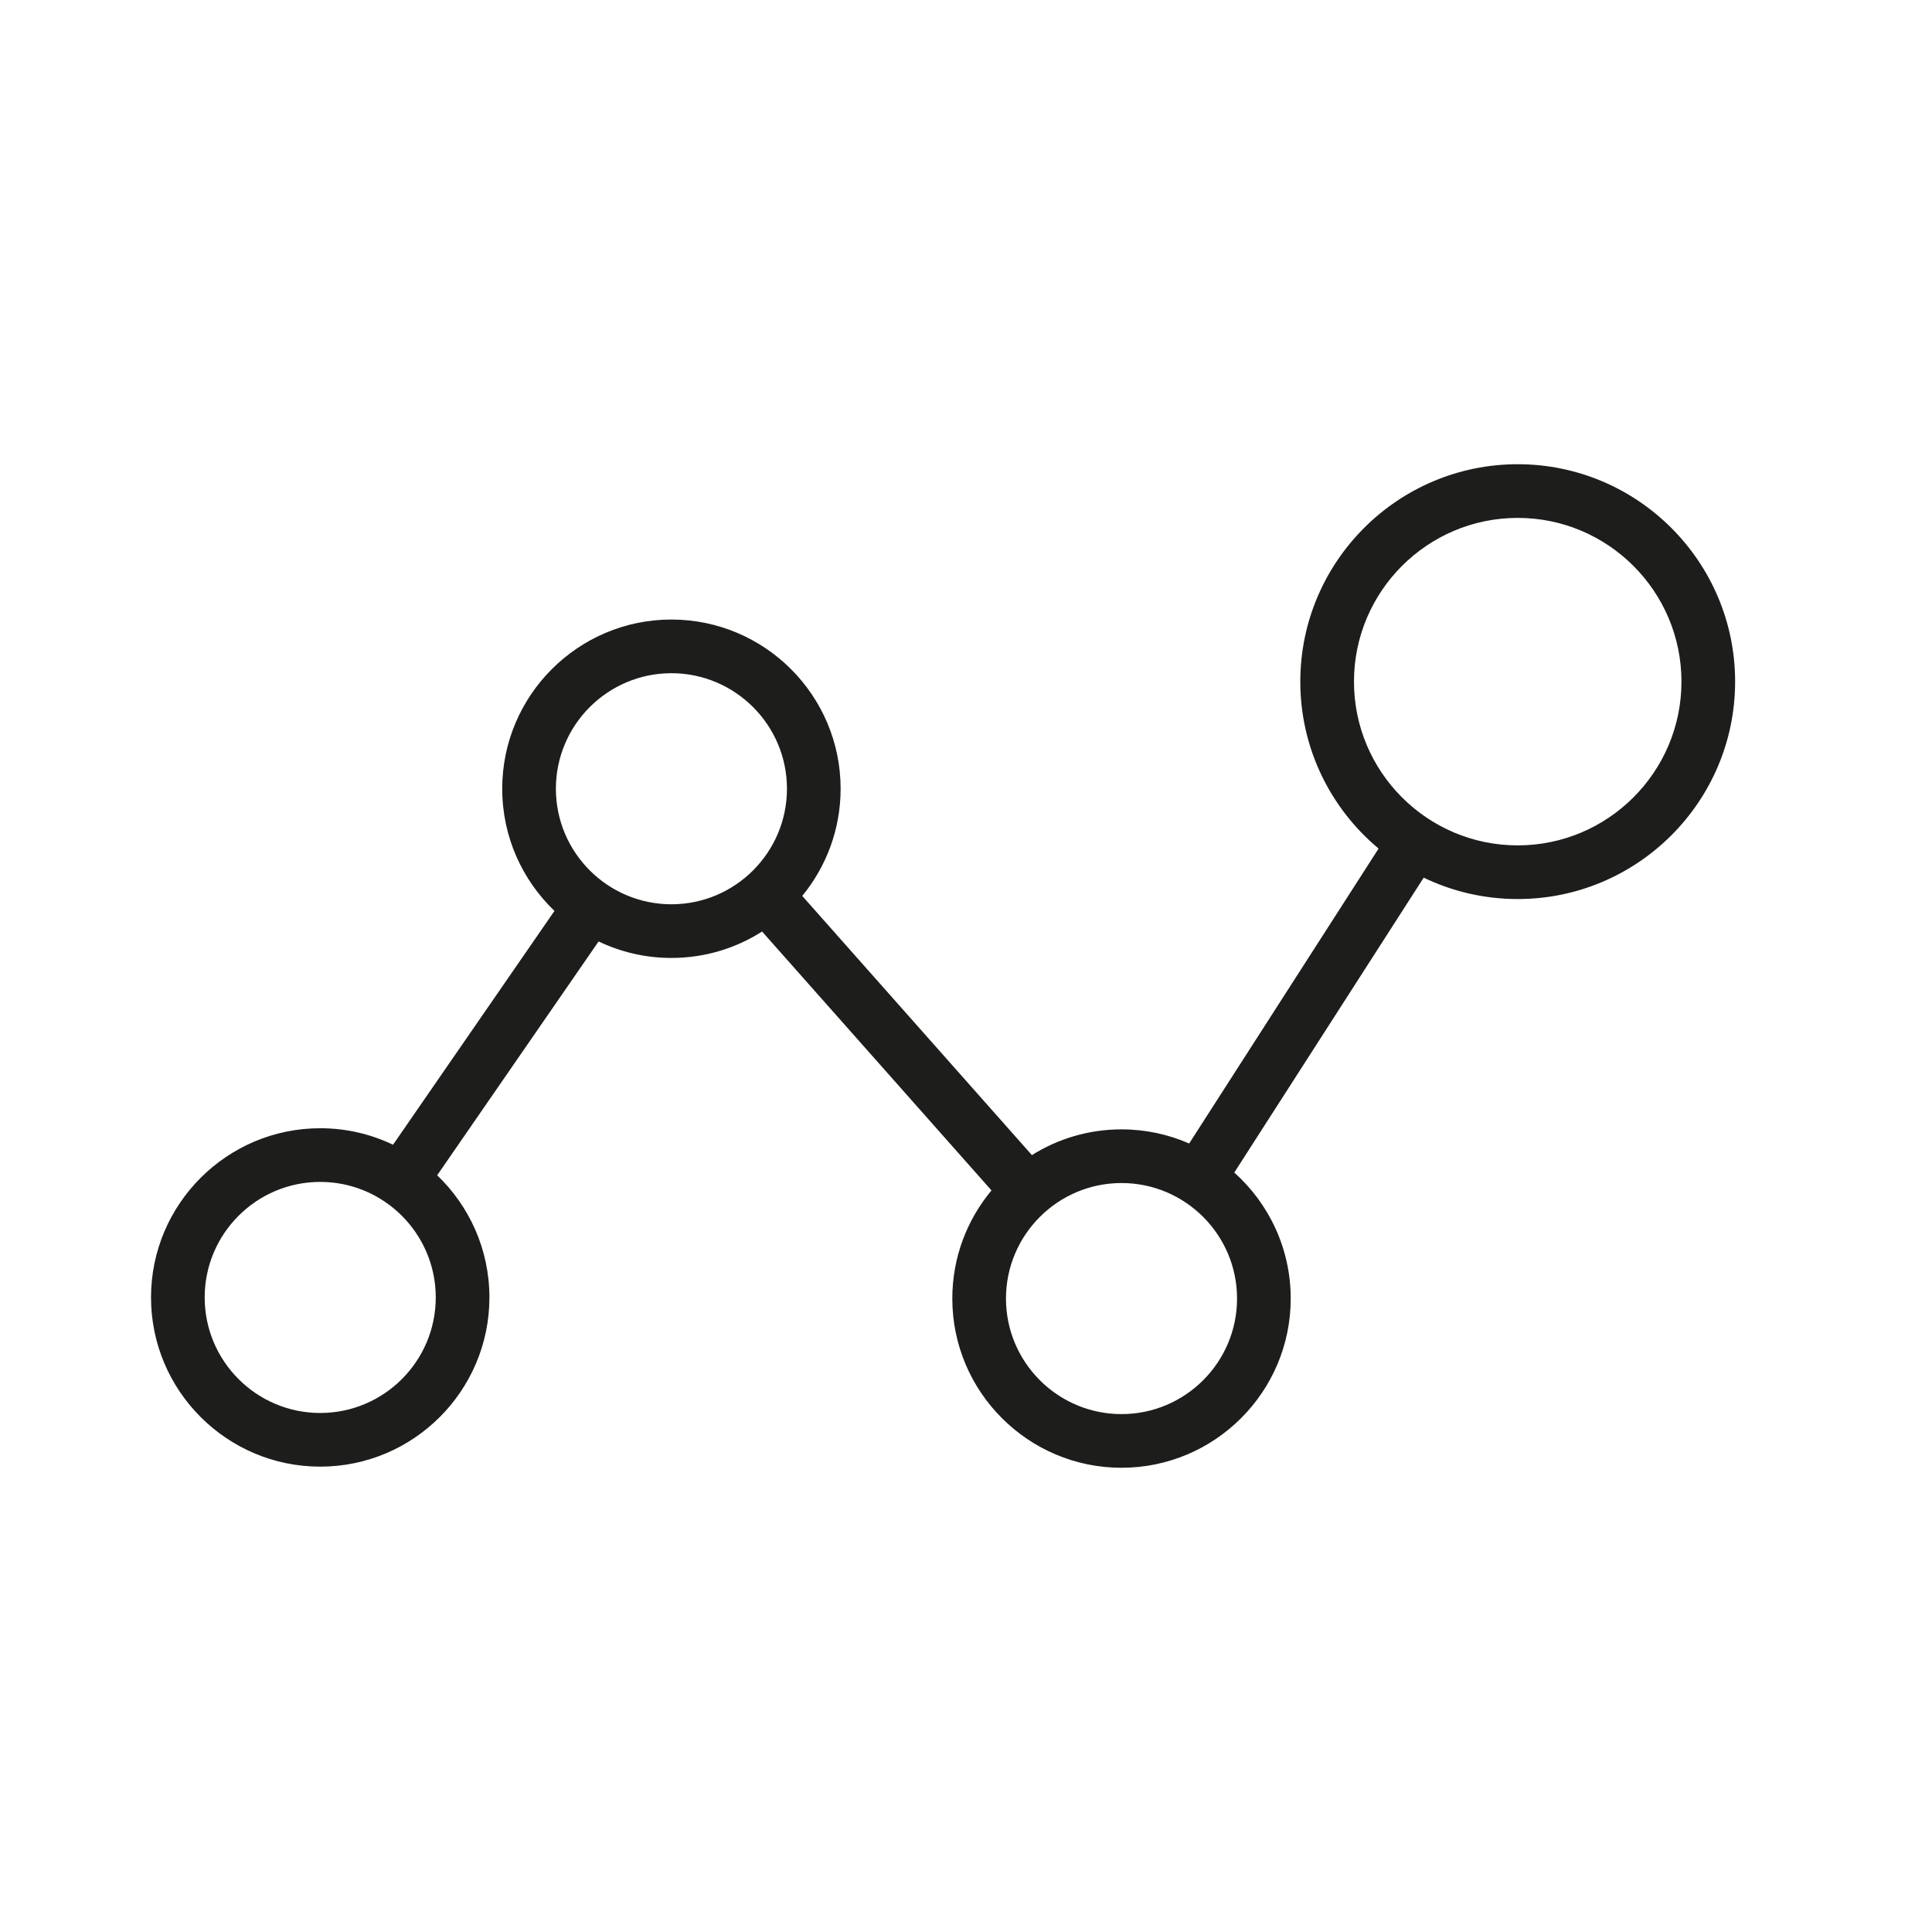 <?xml version="1.0" encoding="UTF-8"?>
<svg id="b" data-name="Layer 2" xmlns="http://www.w3.org/2000/svg" width="1080" height="1080" xmlns:xlink="http://www.w3.org/1999/xlink" viewBox="0 0 1080 1080">
  <defs>
    <clipPath id="e">
      <rect width="1080" height="1080" fill="none"/>
    </clipPath>
    <clipPath id="f">
      <rect width="1080" height="1080" fill="none"/>
    </clipPath>
    <clipPath id="g">
      <rect width="1080" height="1080" fill="none"/>
    </clipPath>
    <clipPath id="h">
      <rect width="1080" height="1080" fill="none"/>
    </clipPath>
  </defs>
  <g id="c" data-name="Layer 1">
    <g id="d" data-name="statistics - lined">
      <g clip-path="url(#e)">
        <g clip-path="url(#f)">
          <g clip-path="url(#g)">
            <g opacity="0">
              <g clip-path="url(#h)">
                <rect width="1080" height="1080" fill="#fff"/>
              </g>
            </g>
            <path d="M848.413,259.506c-67.015,0-121.534,54.52-121.534,121.534,0,37.458,17.037,71.008,43.766,93.319l-105.894,164.862c-11.588-5.075-24.378-7.899-37.817-7.899-18.385,0-35.558,5.278-50.093,14.39l-128.38-144.883c13.399-16.325,21.453-37.197,21.453-59.916,0-52.155-42.431-94.586-94.586-94.586s-94.585,42.431-94.585,94.586c0,26.817,11.22,51.062,29.21,68.291l-90.239,130.708c-12.337-5.907-26.143-9.219-40.709-9.219-52.154,0-94.585,42.431-94.585,94.586s42.431,94.585,94.585,94.585,94.585-42.431,94.585-94.585c0-26.818-11.22-51.063-29.21-68.292l90.239-130.708c12.337,5.907,26.143,9.219,40.709,9.219,18.636,0,36.029-5.42,50.689-14.762l128.232,144.716c-13.667,16.404-21.9,37.485-21.9,60.456,0,52.154,42.43,94.585,94.585,94.585s94.585-42.431,94.585-94.585c0-27.958-12.196-53.117-31.543-70.448l105.884-164.846c15.913,7.663,33.741,11.96,52.553,11.96,67.015,0,121.534-54.52,121.534-121.534s-54.519-121.534-121.534-121.534M179.005,789.864c-35.613,0-64.585-28.973-64.585-64.585s28.972-64.586,64.585-64.586,64.585,28.973,64.585,64.586-28.973,64.585-64.585,64.585m131.738-348.951c0-35.613,28.973-64.586,64.585-64.586s64.586,28.973,64.586,64.586-28.973,64.585-64.586,64.585-64.585-28.972-64.585-64.585m316.191,349.58c-35.613,0-64.585-28.973-64.585-64.585s28.972-64.586,64.585-64.586,64.585,28.973,64.585,64.586-28.972,64.585-64.585,64.585m221.479-317.919c-50.472,0-91.534-41.062-91.534-91.534s41.062-91.534,91.534-91.534,91.534,41.062,91.534,91.534-41.062,91.534-91.534,91.534" fill="#1d1d1b"/>
          </g>
        </g>
      </g>
    </g>
  </g>
</svg>
